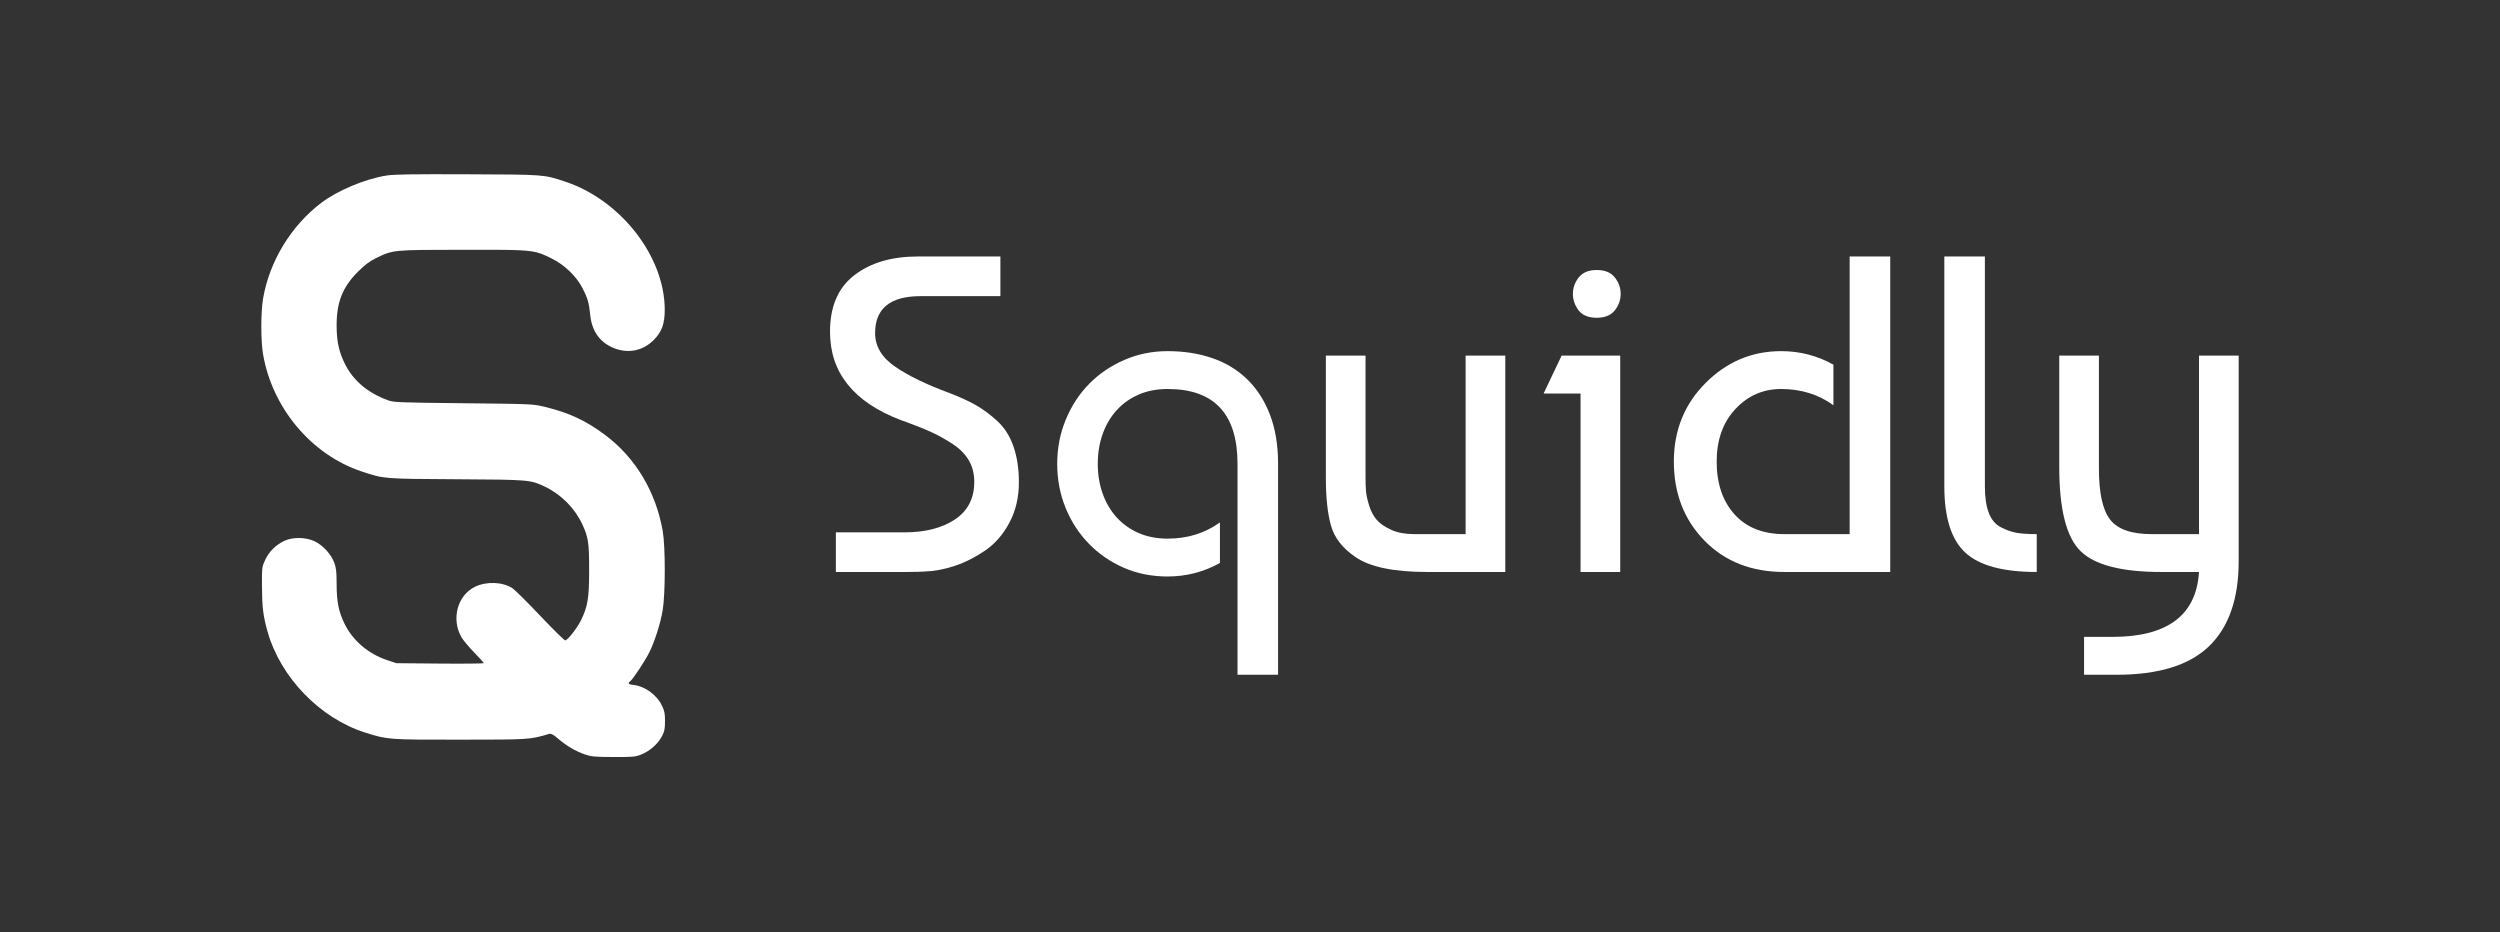 <svg width="1148" height="428" viewBox="0 0 1148 428" fill="none" xmlns="http://www.w3.org/2000/svg">
<rect x="0" y="0" width="1148" height="428" fill="#333333" stroke="none"/>
<path d="M459.384 117.77V135.989H422.744C408.816 135.989 401.846 141.641 401.846 152.955C401.846 159.025 404.91 164.17 411.059 168.381C417.196 172.592 425.515 176.621 435.998 180.484C440.694 182.273 444.692 184.11 448.001 185.969C451.313 187.836 454.622 190.281 457.943 193.319C461.255 196.359 463.731 200.256 465.386 205.018C467.043 209.768 467.876 215.265 467.876 221.467C467.876 228.37 466.424 234.539 463.53 239.989C460.635 245.437 456.908 249.717 452.348 252.824C447.799 255.931 443.138 258.275 438.374 259.86C433.623 261.448 428.962 262.316 424.411 262.451C422.476 262.586 419.718 262.653 416.123 262.653H383.83V244.448H415.506C424.886 244.448 432.554 242.477 438.486 238.548C444.421 234.608 447.382 228.855 447.382 221.266C447.382 217.539 446.56 214.261 444.894 211.425C443.239 208.598 440.861 206.156 437.754 204.084C434.658 202.012 431.484 200.222 428.241 198.703C424.999 197.181 421.09 195.593 416.541 193.938C415.302 193.523 414.333 193.186 413.647 192.903C391.982 184.628 381.141 171.104 381.141 152.338C381.141 140.751 384.868 132.092 392.322 126.362C399.776 120.632 409.505 117.77 421.508 117.77H459.384Z" fill="white"/>
<path d="M586.892 212.979V309.851H568.268V212.979C568.268 190.076 557.571 178.627 536.177 178.627C531.21 178.627 526.762 179.483 522.833 181.216C518.893 182.939 515.549 185.314 512.791 188.355C510.032 191.385 507.89 195.008 506.371 199.219C504.852 203.43 504.097 208.013 504.097 212.979C504.097 217.954 504.852 222.537 506.371 226.748C507.89 230.959 510.032 234.573 512.791 237.614C515.549 240.652 518.893 243.027 522.833 244.751C526.762 246.474 531.21 247.342 536.177 247.342C545.285 247.342 553.29 244.852 560.194 239.888V258.522C552.74 262.653 544.735 264.725 536.177 264.725C528.869 264.725 522.136 263.385 515.999 260.693C509.862 258.004 504.515 254.311 499.952 249.616C495.403 244.921 491.846 239.436 489.301 233.167C486.744 226.883 485.473 220.162 485.473 212.979C485.473 205.805 486.778 199.052 489.402 192.702C492.025 186.349 495.608 180.867 500.168 176.241C504.717 171.623 510.098 167.966 516.313 165.274C522.519 162.582 529.14 161.244 536.177 161.244C543.631 161.244 550.465 162.313 556.669 164.441C562.886 166.579 568.233 169.822 572.716 174.168C577.195 178.527 580.686 183.94 583.165 190.425C585.653 196.91 586.892 204.421 586.892 212.979Z" fill="white"/>
<path d="M691.225 262.653H655.406C640.094 262.653 629.126 260.379 622.493 255.831C616.561 251.821 612.799 247.025 611.211 241.442C609.623 235.856 608.836 228.503 608.836 219.395V163.302H627.054V219.193C627.054 221.669 627.123 223.776 627.258 225.509C627.391 227.232 627.875 229.44 628.708 232.129C629.533 234.821 630.703 237.026 632.222 238.75C633.744 240.474 635.949 241.992 638.855 243.298C641.749 244.615 645.263 245.27 649.405 245.27H673.007V163.302H691.225V262.653Z" fill="white"/>
<path d="M744.004 262.653H725.795V180.7H708.816L717.092 163.302H744.004V262.653ZM724.962 142.61C723.171 140.267 722.272 137.71 722.272 134.952C722.272 132.193 723.171 129.671 724.962 127.397C726.752 125.123 729.51 123.987 733.237 123.987C736.964 123.987 739.723 125.123 741.525 127.397C743.315 129.671 744.217 132.193 744.217 134.952C744.217 137.71 743.315 140.232 741.525 142.509C739.723 144.783 736.964 145.919 733.237 145.919C729.51 145.919 726.752 144.815 724.962 142.61Z" fill="white"/>
<path d="M849.36 117.77H867.995V262.653H819.352C804.308 262.653 792.092 257.857 782.712 248.276C773.332 238.683 768.637 226.578 768.637 211.941C768.637 197.599 773.502 185.562 783.231 175.834C792.96 166.107 804.513 161.244 817.899 161.244C826.458 161.244 834.463 163.302 841.905 167.447V186.081C835.016 181.103 827.008 178.627 817.899 178.627C809.624 178.627 802.619 181.688 796.889 187.836C791.17 193.973 788.299 202.012 788.299 211.941C788.299 222.018 791.023 230.091 796.473 236.161C801.921 242.229 809.557 245.27 819.352 245.27H849.36V117.77Z" fill="white"/>
<path d="M892.836 223.326V117.77H911.46V223.326C911.46 228.301 912.045 232.334 913.23 235.441C914.4 238.548 916.225 240.753 918.713 242.061C921.189 243.379 923.61 244.232 925.953 244.65C928.294 245.068 931.402 245.27 935.264 245.27V262.653C919.817 262.653 908.872 259.693 902.464 253.758C896.047 247.826 892.836 237.68 892.836 223.335V223.326Z" fill="white"/>
<path d="M945.609 163.302H963.827V215.265C963.827 226.434 965.551 234.236 969.007 238.649C972.452 243.062 978.805 245.27 988.049 245.27H1009.78V163.302H1028V257.687C1028 274.937 1023.48 287.942 1014.44 296.702C1005.4 305.473 991.223 309.851 971.901 309.851H957.004V292.456H970.045C995.287 292.456 1008.54 282.527 1009.78 262.653H992.393C974.322 262.653 962.002 259.48 955.45 253.138C948.898 246.789 945.609 233.887 945.609 214.432V163.302Z" fill="white"/>
<path fill-rule="evenodd" clip-rule="evenodd" d="M147.572 93.115C155.13 87.405 167.649 82.171 177.436 80.617C180.949 80.055 189.257 79.931 214.672 80.032C250.208 80.167 249.565 80.121 259.363 83.341C284.934 91.751 305.155 117.638 305.248 142.057C305.268 148.723 303.939 152.393 300.111 156.209C294.989 161.345 287.805 162.57 281.037 159.474C275.105 156.762 271.715 151.707 271.017 144.512C270.475 139.039 269.833 136.845 267.434 132.216C264.644 126.847 259.193 121.601 253.451 118.762C251.503 117.805 250.015 117.061 248.462 116.499C243.385 114.651 237.632 114.663 212.542 114.698C180.171 114.732 180.531 114.698 172.651 118.548C169.687 119.989 167.56 121.589 164.383 124.763C157.324 131.79 154.554 138.771 154.577 149.455C154.588 156.716 155.603 161.446 158.35 167.029C162.109 174.653 168.652 180.247 177.819 183.683C180.802 184.796 181.826 184.842 212.813 185.167C244.68 185.505 244.746 185.505 250.332 186.868C261.39 189.549 269.216 193.229 278.042 199.873C291.904 210.31 301.203 225.892 304.334 243.918C305.585 251.147 305.562 272.617 304.302 280.229C303.299 286.242 300.584 294.776 298.154 299.596C296.228 303.423 290.789 311.675 289.483 312.756C288.131 313.883 288.437 314.244 290.968 314.535C296.093 315.108 301.509 319.017 303.884 323.856C305.144 326.436 305.38 327.563 305.372 331.166C305.36 334.734 305.135 335.849 303.93 338.144C302.129 341.591 298.413 344.877 294.551 346.433C291.78 347.557 290.766 347.647 281.703 347.615C272.885 347.592 271.502 347.457 268.403 346.376C264.226 344.911 260.084 342.459 256.21 339.135C254.082 337.311 253.045 336.749 252.223 336.997C243.137 339.654 243.362 339.631 211.216 339.654C178.133 339.677 178.067 339.666 167.661 336.388C147.056 329.88 128.882 311.157 122.915 290.237C120.866 283.065 120.335 278.811 120.292 269.196C120.246 260.58 120.28 260.344 121.8 257.058C123.535 253.308 126.541 250.314 130.505 248.388C134.365 246.518 140.501 246.621 144.566 248.602C148.362 250.472 152.02 254.467 153.473 258.329C154.364 260.704 154.565 262.506 154.577 268.011C154.588 276.355 155.488 280.904 158.269 286.544C162.031 294.168 169.125 300.224 177.66 303.095L181.961 304.536L202.038 304.717C213.084 304.818 222.127 304.717 222.127 304.504C222.127 304.276 220.132 302.048 217.69 299.549C215.246 297.039 212.634 293.909 211.879 292.592C207.129 284.259 210.054 273.384 218.117 269.444C223.386 266.864 230.93 267.178 235.378 270.164C236.562 270.963 242.336 276.704 248.225 282.93C254.114 289.156 259.239 294.18 259.611 294.087C260.825 293.796 265.059 288.357 266.76 284.89C269.89 278.552 270.533 274.62 270.533 261.955C270.533 249.164 270.173 246.745 267.38 240.733C263.923 233.291 257.55 226.918 250.05 223.393C243.509 220.309 243.169 220.274 209.628 220.072C175.882 219.879 176.378 219.914 166.13 216.513C143.047 208.869 125.019 187.421 120.785 162.605C119.727 156.344 119.739 143.238 120.819 137.001C123.78 119.9 133.748 103.54 147.572 93.115Z" fill="white"/>
</svg>

